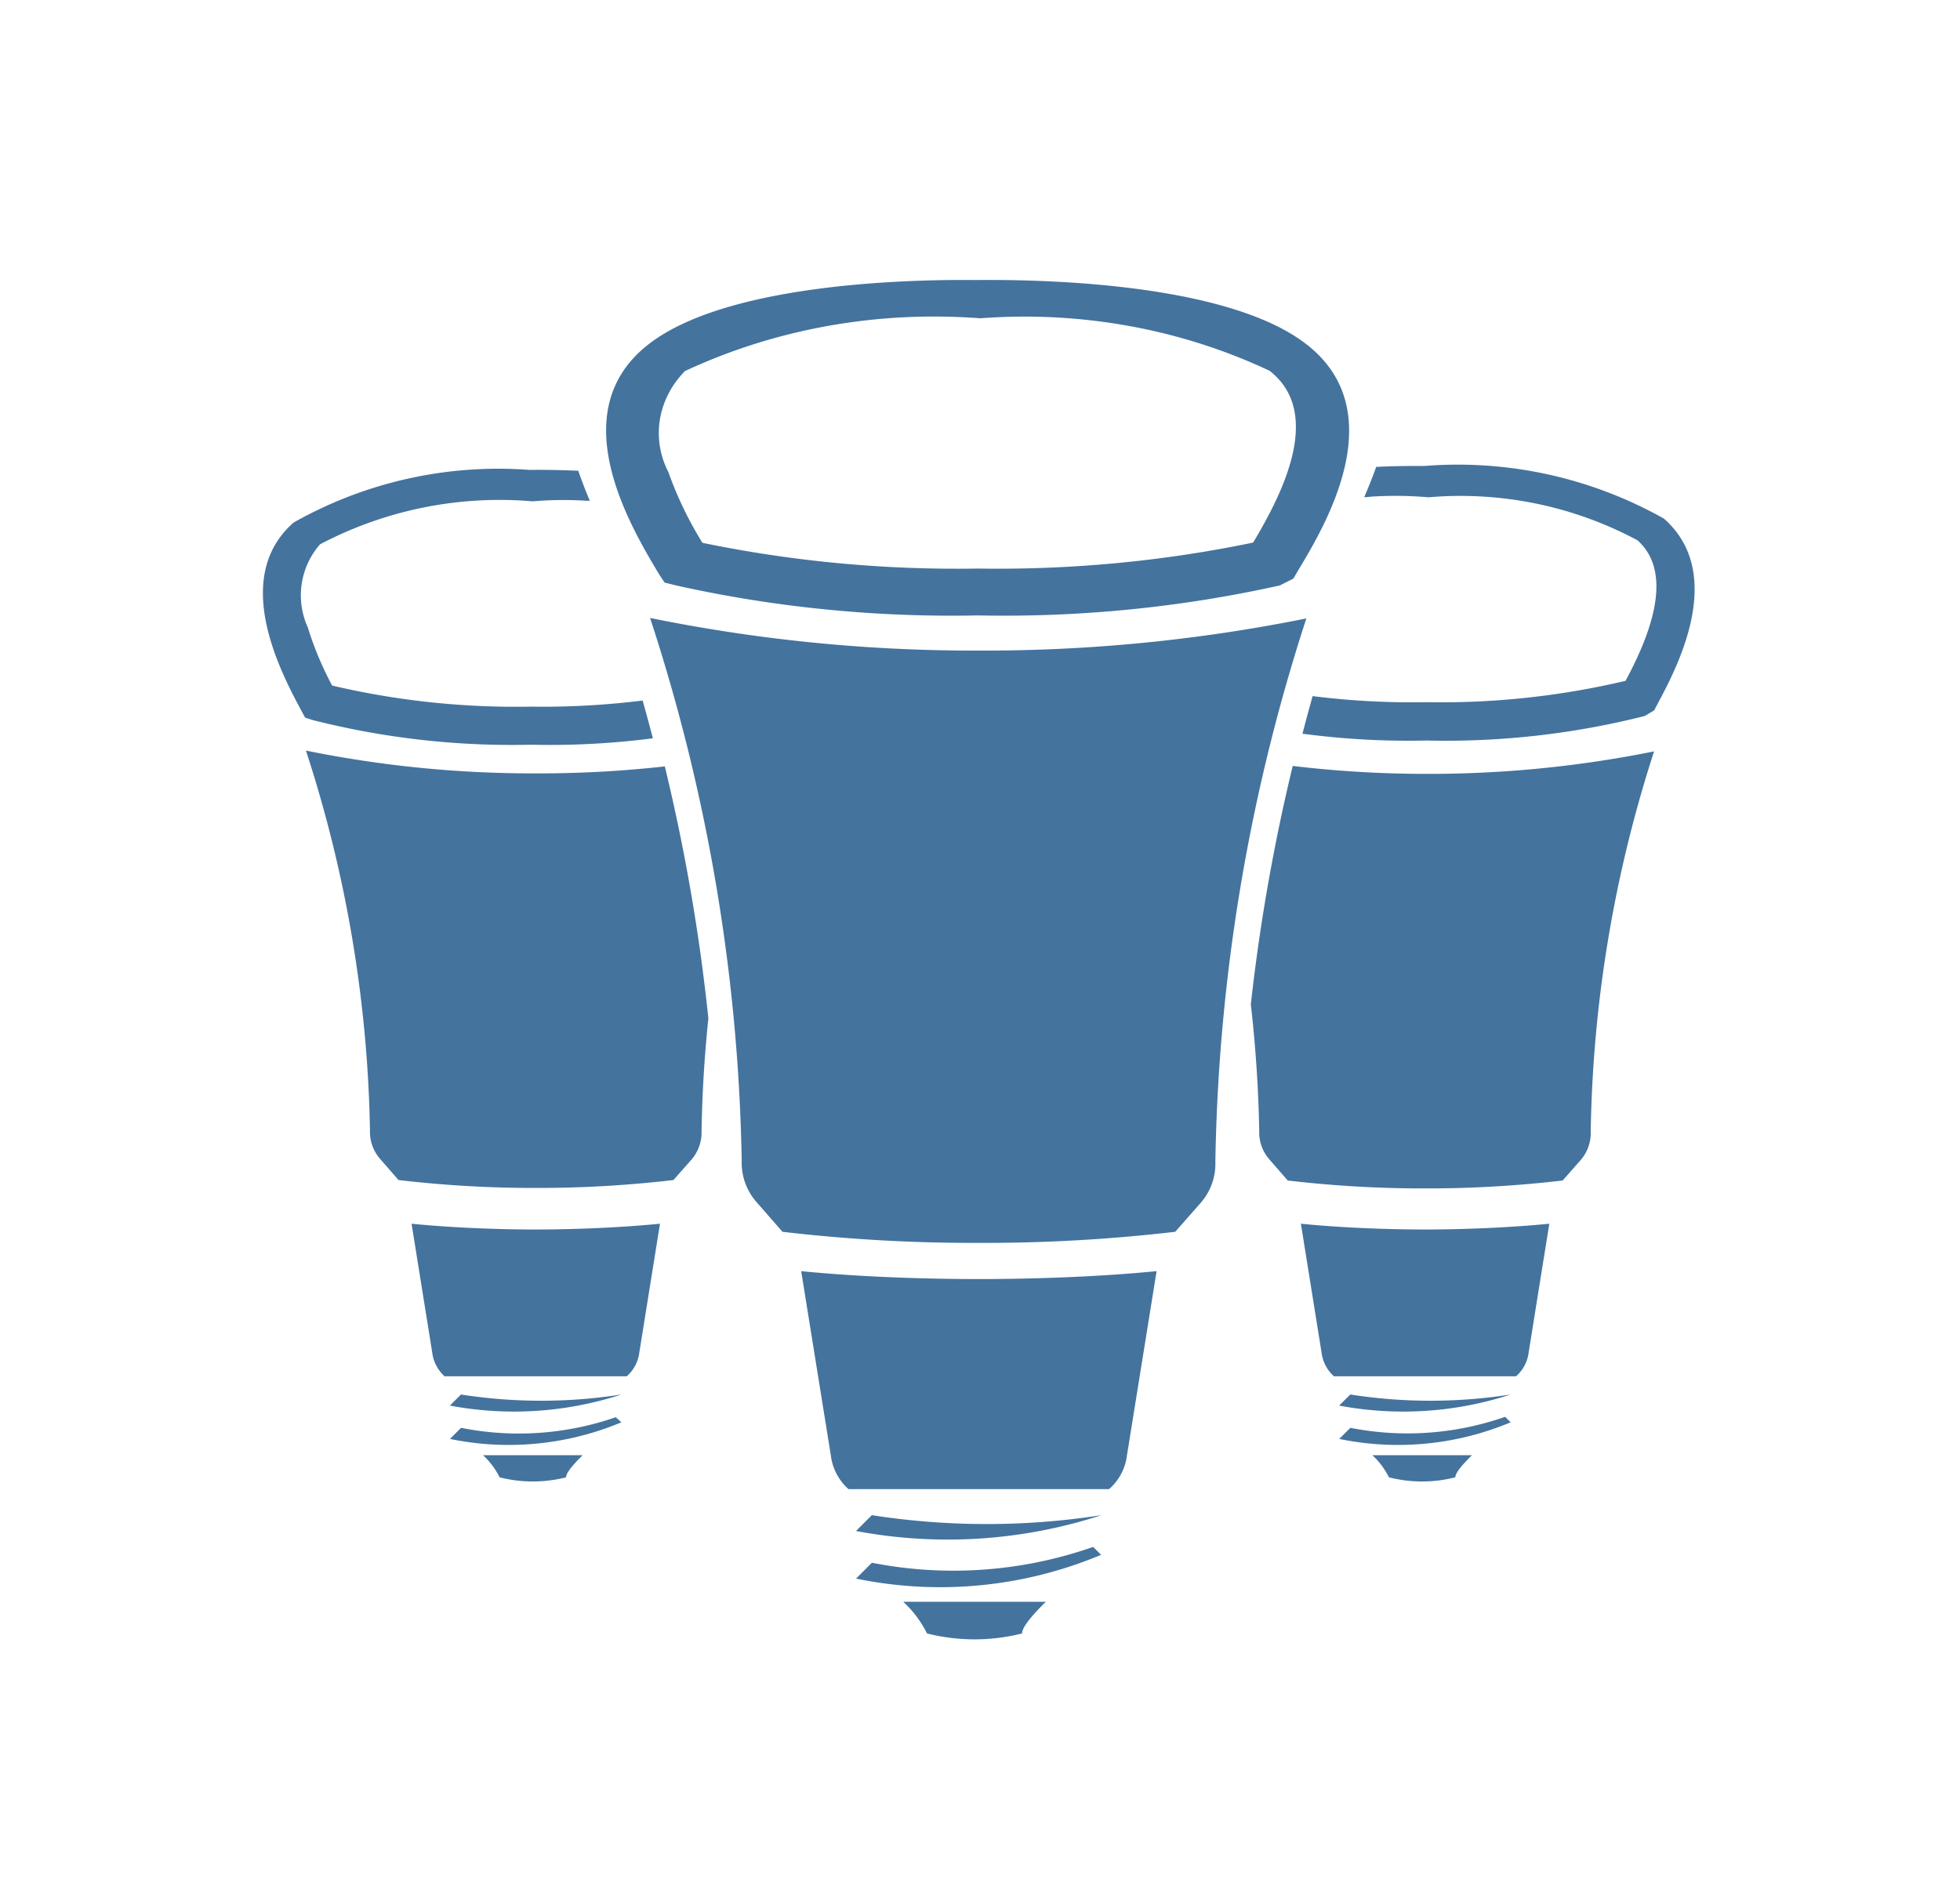 <?xml version="1.0" encoding="UTF-8"?>
<svg width="33px" height="32px" viewBox="0 0 24 24" fill="#44739e" version="1.1" xmlns="http://www.w3.org/2000/svg" xmlns:xlink="http://www.w3.org/1999/xlink">
            <path d="m 8.017,7.358 0.14,0.035 a 14.207,12.526 0 0 0 3.816,0.38 14.24,12.555 0 0 0 3.814,-0.379 l 0.17,-0.086 0.06,-0.103 C 16.346,6.659 17.225,5.205 16.123,4.349 15.153,3.595 12.916,3.526 11.941,3.537 11.024,3.527 8.782,3.594 7.814,4.349 6.715,5.204 7.592,6.658 7.947,7.252 Z M 8.282,4.683 a 6.721,5.926 0 0 1 2.761,-0.676 6.935,6.114 0 0 1 0.962,0.013 6.549,5.774 0 0 1 3.653,0.664 c 0.695,0.544 0.132,1.598 -0.209,2.169 A 14.072,12.407 0 0 1 11.973,7.181 14.071,12.406 0 0 1 8.495,6.856 5.599,4.936 0 0 1 8.066,5.965 1.358,1.197 0 0 1 8.278,4.683 Z M 11.98,8.217 a 20.479,20.479 0 0 1 -4.146,-0.412 23.292,23.292 0 0 1 1.157,6.861 0.752,0.752 0 0 0 0.188,0.518 l 0.327,0.374 a 20.705,20.705 0 0 0 2.477,0.14 20.788,20.788 0 0 0 2.482,-0.14 l 0.324,-0.368 a 0.749,0.749 0 0 0 0.183,-0.518 23.36,23.36 0 0 1 1.149,-6.861 20.568,20.568 0 0 1 -4.141,0.406 z m -1.345,11.521 -0.2,0.2 a 5.248,5.248 0 0 0 3.094,-0.3 l -0.1,-0.1 a 5.335,5.335 0 0 1 -2.794,0.2 z m 0.696,0.893 a 2.453,2.453 0 0 0 1.2,0 c 0,-0.1 0.2,-0.3 0.3,-0.4 h -1.8 a 1.392,1.392 0 0 1 0.3,0.4 z m -1.589,-4.576 0.374,2.325 a 0.685,0.685 0 0 0 0.223,0.428 h 3.291 a 0.676,0.676 0 0 0 0.226,-0.428 l 0.374,-2.325 c -0.781,0.077 -1.635,0.1 -2.247,0.1 -0.612,0 -1.469,-0.023 -2.241,-0.1 z m 0.892,3.082 -0.2,0.2 a 6.263,6.263 0 0 0 3.1,-0.2 9.424,9.424 0 0 1 -2.9,0 z M 3.575,9.095 a 10.225,10.225 0 0 0 2.754,0.311 10.158,10.158 0 0 0 1.54,-0.081 q -0.062,-0.238 -0.129,-0.477 a 10.224,10.224 0 0 1 -1.411,0.077 10.149,10.149 0 0 1 -2.51,-0.266 4.15,4.15 0 0 1 -0.307,-0.734 0.979,0.979 0 0 1 0.154,-1.05 4.87,4.87 0 0 1 2.686,-0.543 4.571,4.571 0 0 1 0.682,-0.007 h 0.039 c -0.051,-0.12 -0.1,-0.247 -0.146,-0.379 -0.24,-0.011 -0.454,-0.013 -0.618,-0.011 a 5.248,5.248 0 0 0 -2.978,0.666 c -0.793,0.7 -0.16,1.891 0.1,2.376 l 0.047,0.087 z M 6.388,9.768 a 14.344,14.344 0 0 1 -2.9,-0.288 16.331,16.331 0 0 1 0.809,4.8 0.518,0.518 0 0 0 0.132,0.362 l 0.228,0.262 a 14.577,14.577 0 0 0 1.735,0.1 14.622,14.622 0 0 0 1.737,-0.1 L 8.356,14.647 A 0.525,0.525 0 0 0 8.484,14.284 Q 8.496,13.57 8.57,12.862 A 24.262,24.262 0 0 0 8.02,9.68 14.344,14.344 0 0 1 6.388,9.768 Z m -0.941,8.266 -0.14,0.14 a 3.675,3.675 0 0 0 2.165,-0.21 L 7.4,17.9 a 3.732,3.732 0 0 1 -1.953,0.134 z m 0.487,0.625 a 1.7,1.7 0 0 0 0.839,0 c 0,-0.07 0.139,-0.209 0.209,-0.279 H 5.725 a 0.968,0.968 0 0 1 0.209,0.279 z m -1.112,-3.203 0.261,1.627 a 0.483,0.483 0 0 0 0.156,0.3 h 2.3 a 0.475,0.475 0 0 0 0.159,-0.3 l 0.261,-1.627 c -0.546,0.054 -1.144,0.073 -1.572,0.073 -0.428,0 -1.025,-0.019 -1.565,-0.073 z m 0.624,2.157 -0.14,0.14 a 4.374,4.374 0 0 0 2.166,-0.14 6.555,6.555 0 0 1 -2.026,0 z M 14.79,7.877 v 0 A 1.912,1.912 0 0 1 14.731,7.593 v 0 a 1.89,1.89 0 0 0 0.059,0.284 z m 5.846,-1.327 a 5.307,5.307 0 0 0 -3.018,-0.665 c -0.159,0 -0.372,0 -0.615,0.012 -0.047,0.134 -0.1,0.262 -0.151,0.383 0.038,0 0.076,-0.007 0.114,-0.009 a 4.889,4.889 0 0 1 0.7,0.01 4.568,4.568 0 0 1 0.682,-0.009 4.719,4.719 0 0 1 1.954,0.552 c 0.5,0.445 0.1,1.307 -0.15,1.775 a 10.14,10.14 0 0 1 -2.509,0.27 10.076,10.076 0 0 1 -1.443,-0.077 c -0.044,0.158 -0.087,0.317 -0.128,0.475 a 10.176,10.176 0 0 0 1.571,0.086 10.25,10.25 0 0 0 2.752,-0.31 l 0.118,-0.071 0.046,-0.087 c 0.237,-0.444 0.872,-1.634 0.077,-2.335 z M 15.949,9.674 a 24.027,24.027 0 0 0 -0.529,3.012 q 0.091,0.793 0.106,1.6 a 0.518,0.518 0 0 0 0.132,0.362 l 0.228,0.262 a 14.577,14.577 0 0 0 1.735,0.1 14.622,14.622 0 0 0 1.737,-0.1 l 0.226,-0.257 a 0.521,0.521 0 0 0 0.128,-0.363 16.37,16.37 0 0 1 0.8,-4.8 14.328,14.328 0 0 1 -2.9,0.284 14.1,14.1 0 0 1 -1.663,-0.1 z m 0.728,8.36 -0.141,0.14 a 3.674,3.674 0 0 0 2.165,-0.21 l -0.07,-0.069 a 3.732,3.732 0 0 1 -1.954,0.139 z m 0.487,0.625 a 1.7,1.7 0 0 0 0.838,0 c 0,-0.07 0.14,-0.209 0.21,-0.279 h -1.257 a 0.968,0.968 0 0 1 0.209,0.279 z m -1.112,-3.203 0.261,1.627 a 0.483,0.483 0 0 0 0.156,0.3 h 2.3 a 0.475,0.475 0 0 0 0.159,-0.3 l 0.261,-1.627 c -0.547,0.054 -1.144,0.073 -1.572,0.073 -0.428,0 -1.025,-0.019 -1.565,-0.073 z m 0.624,2.157 -0.141,0.14 a 4.373,4.373 0 0 0 2.166,-0.14 6.548,6.548 0 0 1 -2.025,0 z"/>

</svg>